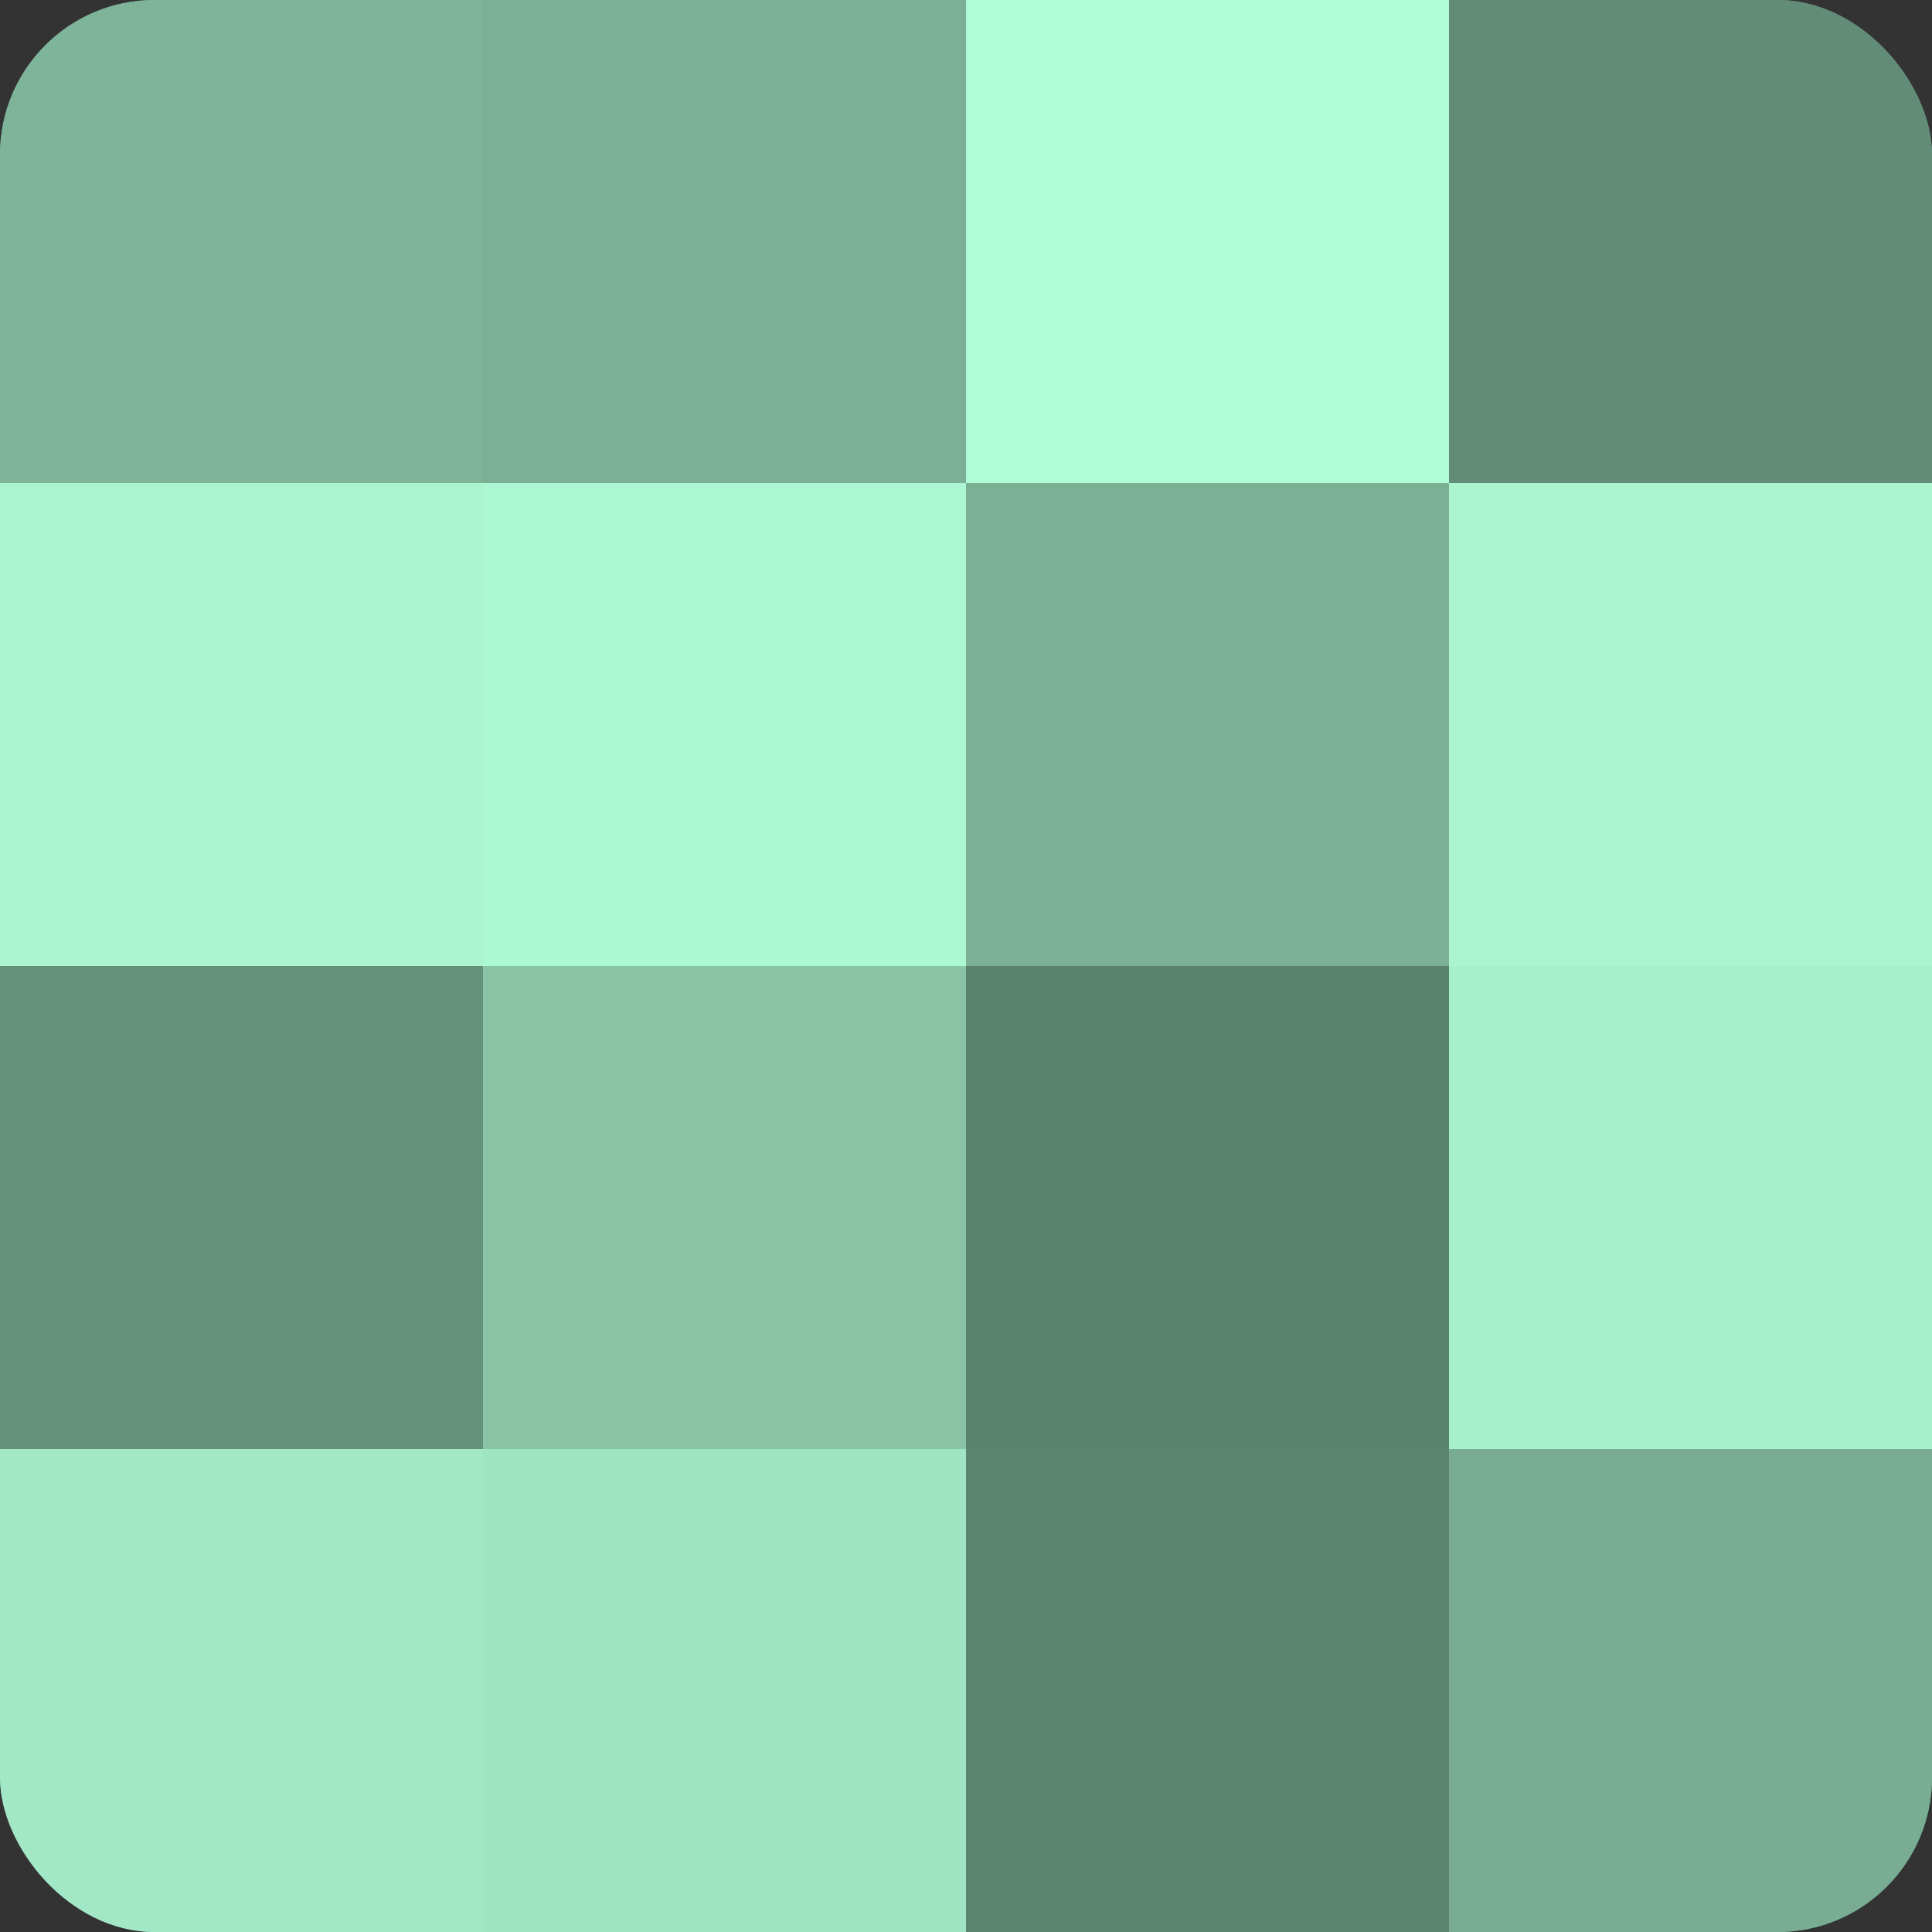 <?xml version="1.0" encoding="UTF-8"?>
<svg xmlns="http://www.w3.org/2000/svg" width="60" height="60" viewBox="0 0 100 100" preserveAspectRatio="xMidYMid meet"><rect x="0" y="0" width="100" height="100" fill="#333333" stroke="none"/><defs><clipPath id="c" width="100" height="100"><rect width="100" height="100" rx="8" ry="8"/></clipPath></defs><g clip-path="url(#c)"><rect width="100" height="100" fill="#70a089"/><rect width="25" height="25" fill="#7eb49a"/><rect y="25" width="25" height="25" fill="#abf4d0"/><rect y="50" width="25" height="25" fill="#65907b"/><rect y="75" width="25" height="25" fill="#a2e8c6"/><rect x="25" width="25" height="25" fill="#7bb096"/><rect x="25" y="25" width="25" height="25" fill="#adf8d4"/><rect x="25" y="50" width="25" height="25" fill="#89c4a7"/><rect x="25" y="75" width="25" height="25" fill="#9fe4c3"/><rect x="50" width="25" height="25" fill="#b0fcd7"/><rect x="50" y="25" width="25" height="25" fill="#7bb096"/><rect x="50" y="50" width="25" height="25" fill="#5a806e"/><rect x="50" y="75" width="25" height="25" fill="#5d8471"/><rect x="75" width="25" height="25" fill="#628c78"/><rect x="75" y="25" width="25" height="25" fill="#abf4d0"/><rect x="75" y="50" width="25" height="25" fill="#a8f0cd"/><rect x="75" y="75" width="25" height="25" fill="#78ac93"/></g></svg>
